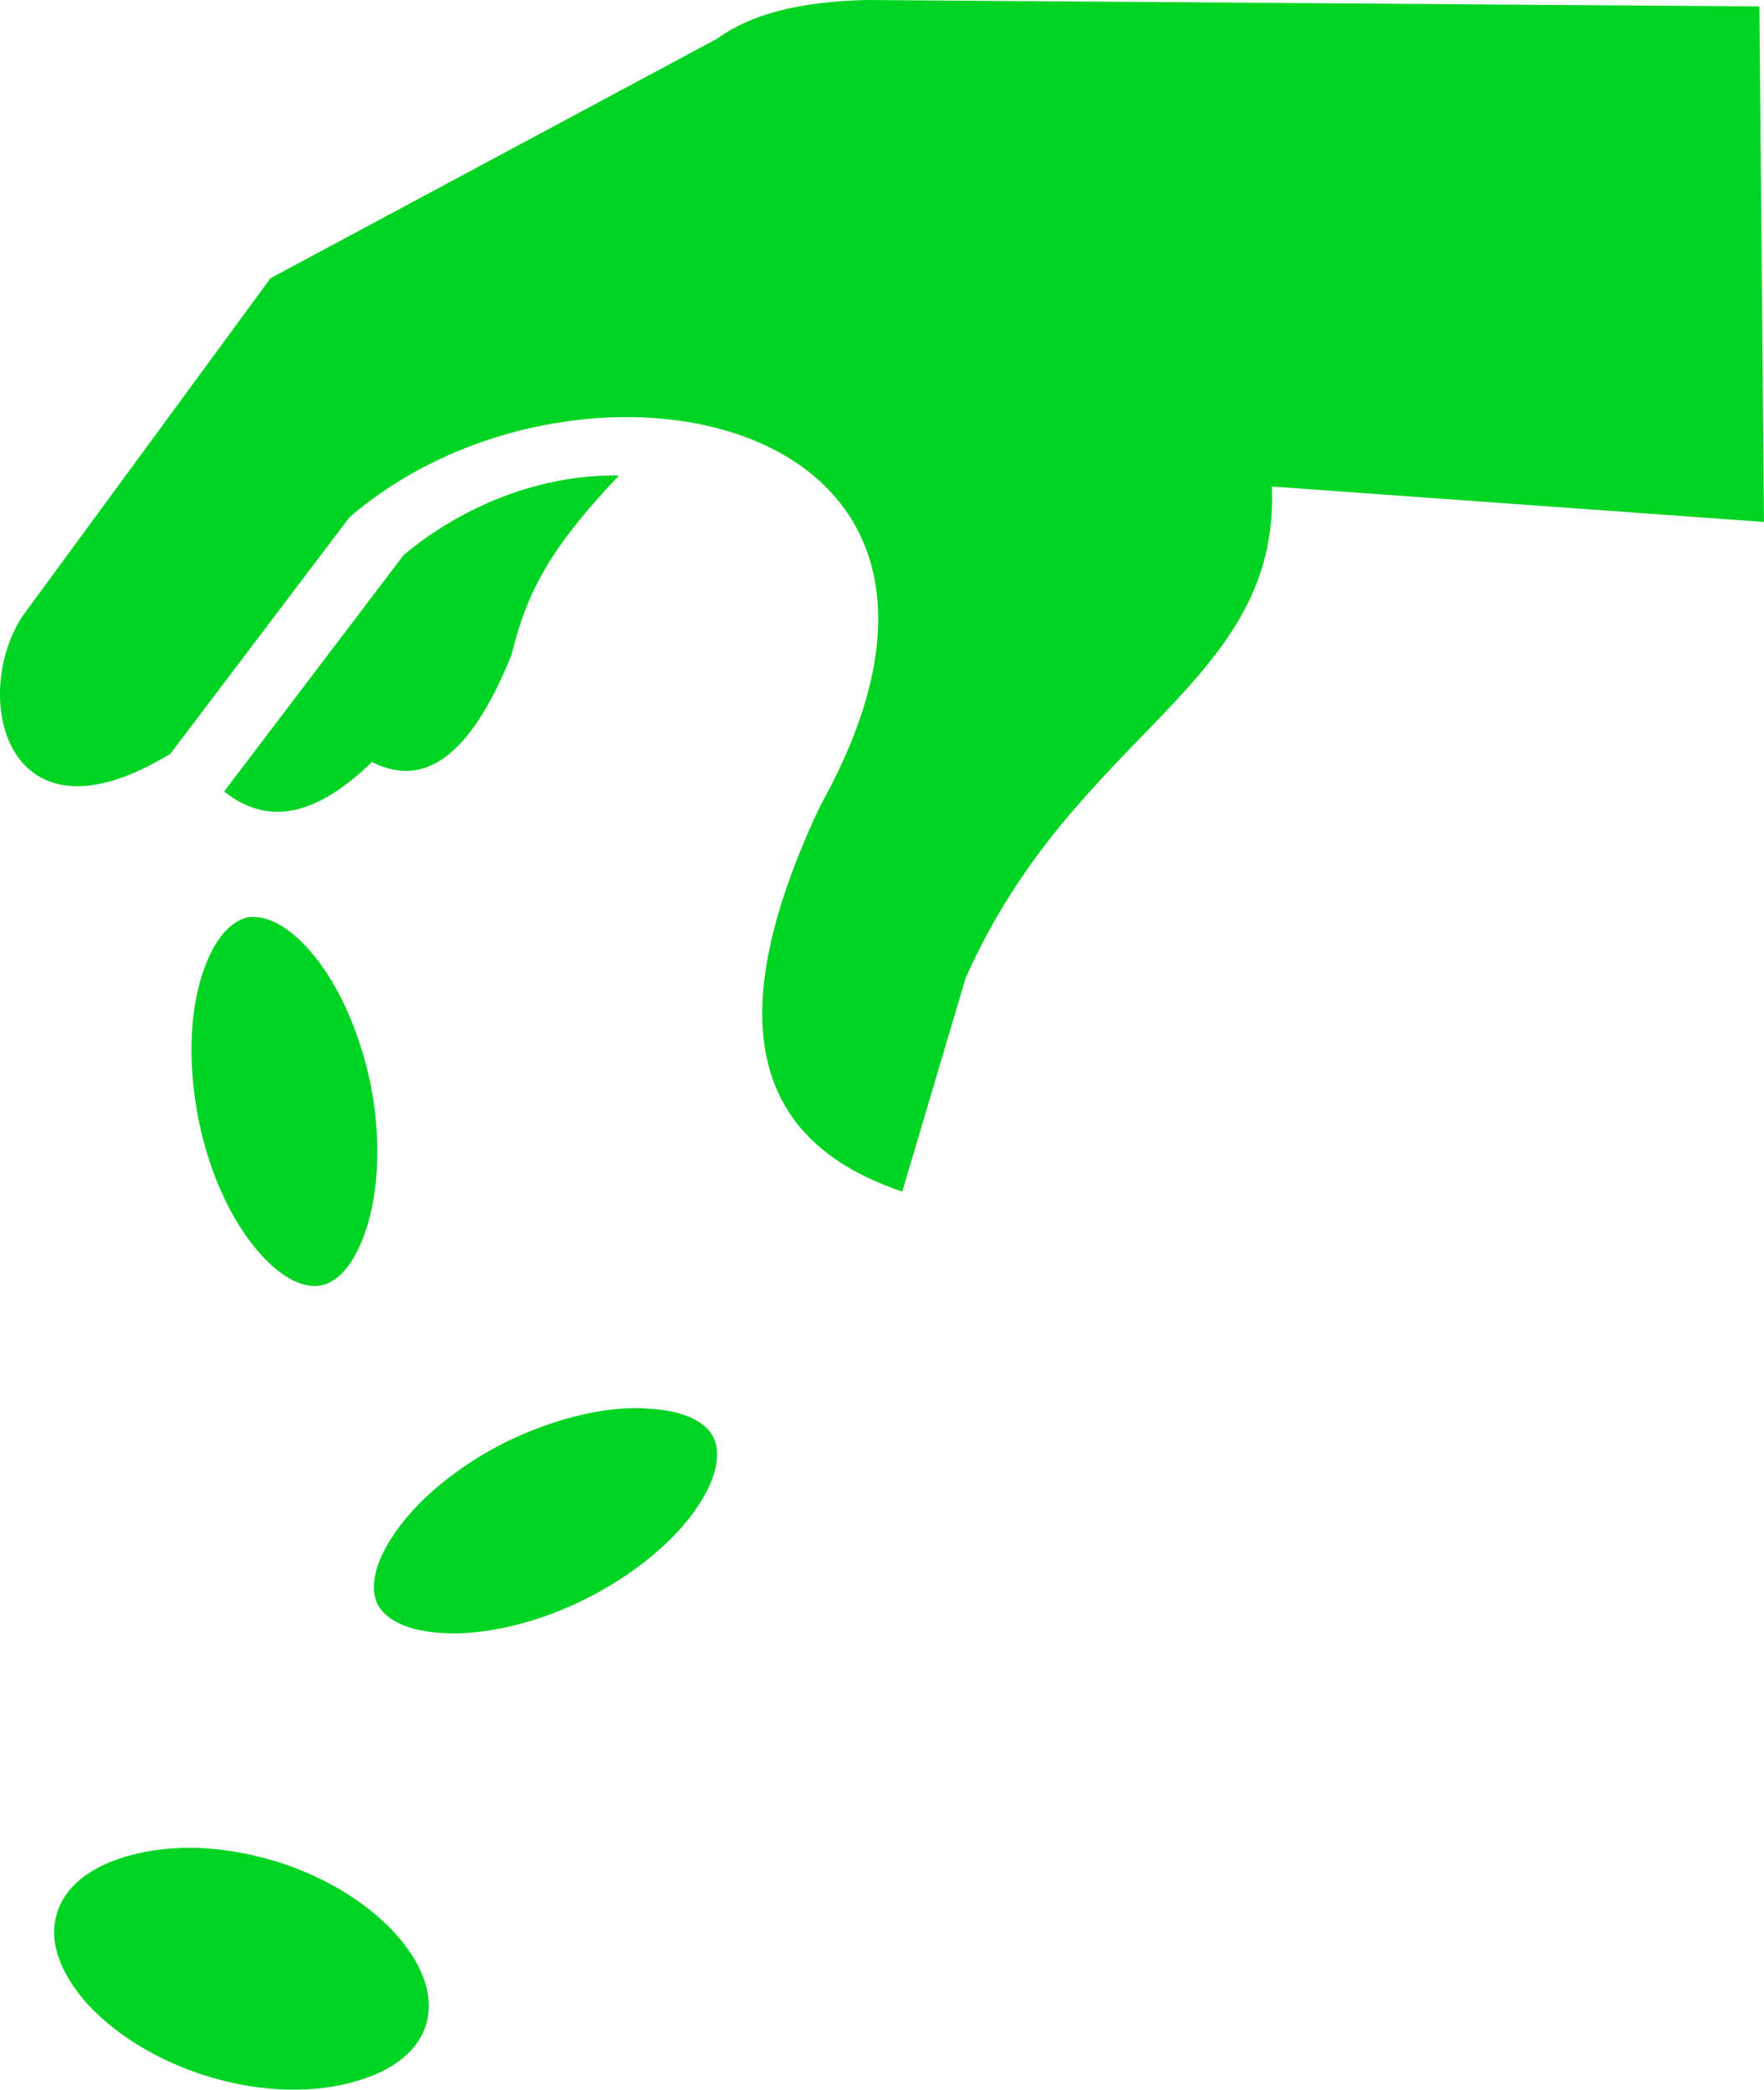 <?xml version="1.0" encoding="UTF-8"?> <svg xmlns="http://www.w3.org/2000/svg" width="76" height="90" viewBox="0 0 76 90" fill="none"><path d="M37.368 0C34.421 0.059 32.305 0.634 30.9 1.664L11.654 11.983L0.952 26.56C-1.303 30.046 0.3 36.78 7.342 32.462L15.056 22.281C24.847 13.826 44.826 17.706 35.351 34.681C30.702 44.505 32.878 49.299 38.872 51.319L41.602 42.128C46.329 31.472 55.151 29.551 54.795 20.954L76 22.48L75.802 0.277L37.368 0ZM26.667 20.479C23.225 20.419 19.843 21.846 17.39 23.906L9.656 34.087C11.772 35.77 13.909 34.859 16.025 32.819C18.518 34.087 20.456 32.126 22.038 28.204C22.691 25.53 23.66 23.648 26.667 20.479ZM10.922 39.494C10.843 39.494 10.744 39.494 10.665 39.514C10.012 39.653 9.24 40.346 8.726 41.93C8.192 43.515 8.073 45.773 8.548 48.19C9.023 50.586 10.012 52.626 11.12 53.894C12.188 55.142 13.177 55.498 13.83 55.36C14.502 55.241 15.254 54.528 15.768 52.963C16.302 51.379 16.441 49.101 15.966 46.704C15.471 44.288 14.482 42.247 13.394 40.999C12.445 39.89 11.575 39.494 10.922 39.494ZM27.261 60.648C25.698 60.668 23.74 61.163 21.821 62.094C19.625 63.184 17.904 64.689 16.975 66.076C16.045 67.442 15.966 68.472 16.263 69.086C16.559 69.681 17.43 70.255 19.091 70.334C20.753 70.433 22.988 69.978 25.184 68.888C27.379 67.799 29.1 66.313 30.03 64.927C30.96 63.56 31.039 62.51 30.742 61.916C30.445 61.302 29.575 60.747 27.913 60.668C27.696 60.648 27.498 60.648 27.261 60.648ZM7.955 79.584C7.025 79.604 6.174 79.743 5.423 79.961C3.741 80.456 2.772 81.347 2.456 82.397C2.119 83.467 2.456 84.734 3.583 86.101C4.73 87.448 6.649 88.735 9.023 89.448C11.377 90.162 13.671 90.142 15.372 89.627C17.074 89.132 18.043 88.24 18.359 87.19C18.676 86.121 18.359 84.853 17.212 83.486C16.084 82.139 14.166 80.852 11.792 80.139C10.447 79.743 9.142 79.564 7.955 79.584Z" fill="#00D422"></path></svg> 